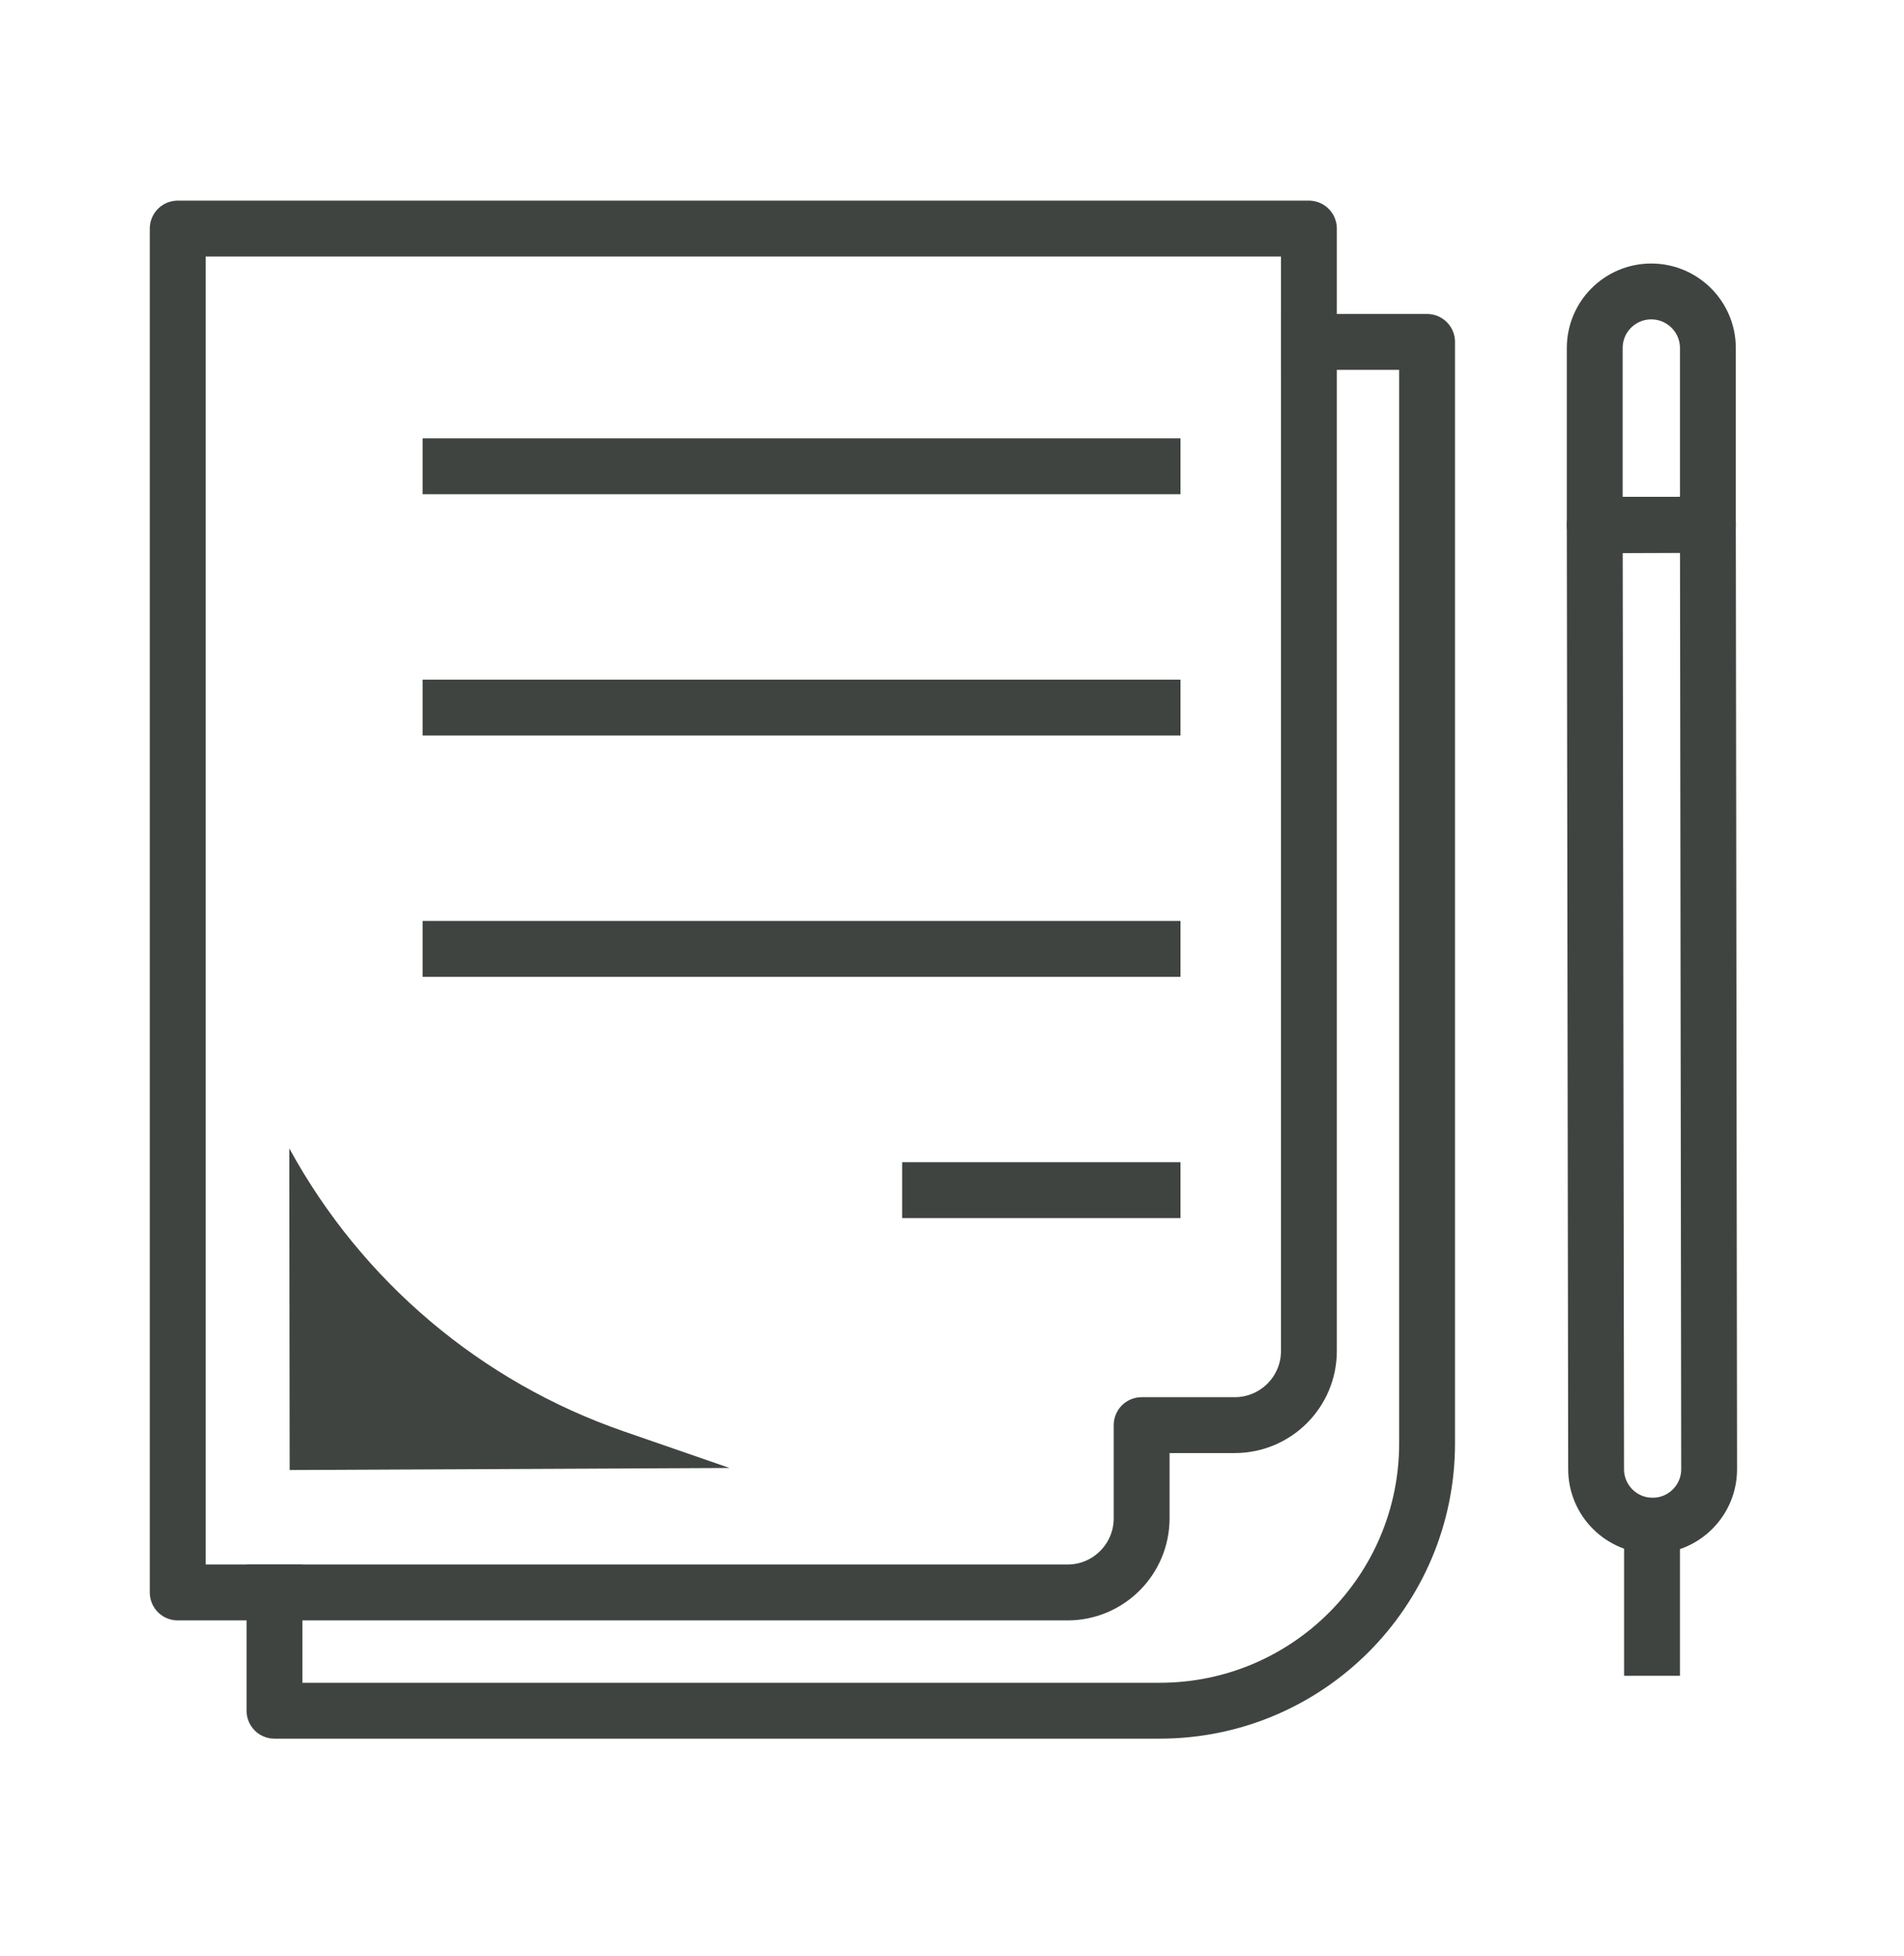 <?xml version="1.0" encoding="UTF-8"?>
<svg width="75px" height="77px" viewBox="0 0 75 77" version="1.1" xmlns="http://www.w3.org/2000/svg" xmlns:xlink="http://www.w3.org/1999/xlink">
    <title>icons/work/palyazatok1</title>
    <g id="icons/work/palyazatok1" stroke="none" stroke-width="1" fill="none" fill-rule="evenodd">
        <g id="Group-67" transform="translate(7, 9)">
            <path d="M58.108,51.068 L58.108,51.068 C59.333,51.063 60.329,50.065 60.324,48.837 L60.275,11.661 L55.818,11.679 L55.872,48.843 C55.872,50.076 56.874,51.073 58.108,51.068 Z" id="Stroke-229" stroke="#3F4441" stroke-width="2.2" stroke-linecap="square" stroke-linejoin="round"></path>
            <path d="M58.044,2.475 L58.044,2.475 C59.273,2.475 60.275,3.472 60.275,4.702 L60.275,11.661 L55.818,11.661 L55.818,4.702 C55.818,3.472 56.814,2.475 58.044,2.475 Z" id="Stroke-230" stroke="#3F4441" stroke-width="2.2" stroke-linecap="square" stroke-linejoin="round"></path>
            <line x1="58.074" y1="51.077" x2="58.074" y2="55.878" id="Stroke-231" stroke="#3F4441" stroke-width="2.2" stroke-linecap="square" stroke-linejoin="round"></line>
            <path d="M44.559,4.462 L49.214,4.462 L49.214,47.821 C49.214,53.638 44.5,58.353 38.679,58.353 L3.812,58.353 L3.812,53.697" id="Path" stroke="#3F4441" stroke-width="2.2" stroke-linecap="square" stroke-linejoin="round"></path>
            <path d="M33.033,0 L0,0 L0,53.697 L35.05,53.697 C36.662,53.697 37.97,52.389 37.97,50.776 L37.97,47.109 L41.634,47.109 C43.25,47.109 44.559,45.802 44.559,44.188 L44.559,0 L33.033,0 L33.033,0 Z" id="Path" stroke="#3F4441" stroke-width="2.2" stroke-linecap="square" stroke-linejoin="round"></path>
            <path d="M17.704,35.152 L5.969,39.909 L12.534,55.943 L12.31,51.542 C12.005,45.598 13.929,39.754 17.704,35.152" id="Fill-248" fill="#3F4441" transform="translate(11.837, 45.548) rotate(-68) translate(-11.837, -45.548) "></path>
            <path d="M9.647,28.358 L39.5,28.358 L9.647,28.358 Z" id="Path" stroke="#3F4441" stroke-width="2.2" stroke-linecap="round"></path>
            <path d="M9.647,18.858 L39.5,18.858 L9.647,18.858 Z" id="Path" stroke="#3F4441" stroke-width="2.2" stroke-linecap="round"></path>
            <path d="M9.647,9.358 L39.5,9.358 L9.647,9.358 Z" id="Path" stroke="#3F4441" stroke-width="2.2" stroke-linecap="round"></path>
            <path d="M28.536,37.859 L39.5,37.859 L28.536,37.859 Z" id="Path" stroke="#3F4441" stroke-width="2.2" stroke-linecap="round"></path>
        </g>
    </g>
</svg>